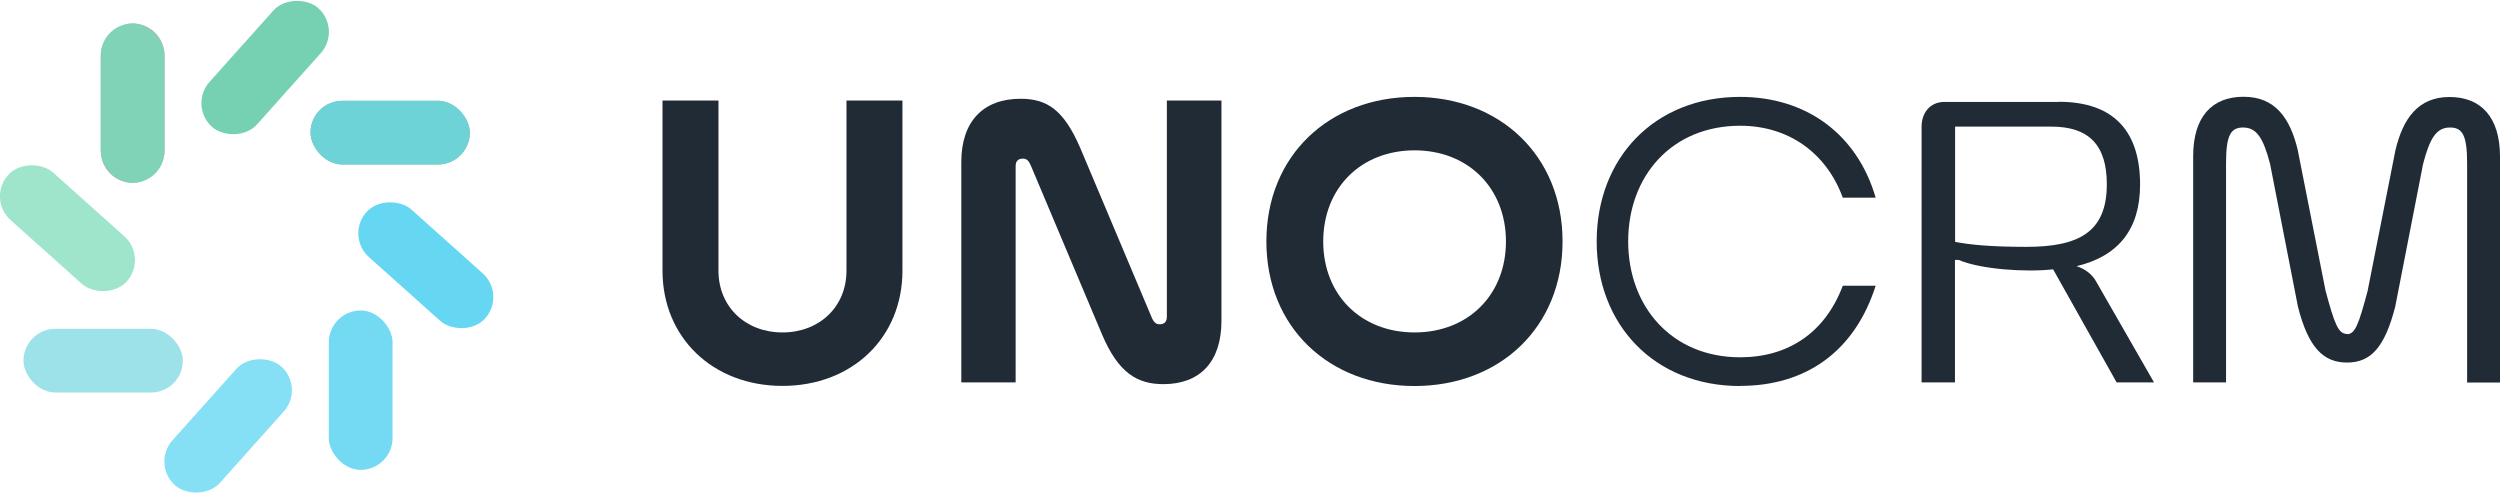 <svg xmlns="http://www.w3.org/2000/svg" id="Camada_2" viewBox="0 0 199.21 39.31"><defs><style>.cls-1{fill:#66d7f2;}.cls-2{fill:#76d1b3;}.cls-3{fill:#b2b2b2;}.cls-4{fill:#9ee2e9;}.cls-5{fill:#85dff5;}.cls-6{fill:#6ed3d6;}.cls-7{fill:#81d3b8;}.cls-8{fill:#74d9f2;}.cls-9{fill:#212b36;}.cls-10{fill:#9ee5cb;}</style></defs><g id="Camada_1-2"><rect class="cls-3" x="24.74" y="8.03" width="12.7" height="5.08" rx="2.54" ry="2.54"></rect><rect class="cls-2" x="14.78" y="2.84" width="12.7" height="5.08" rx="2.54" ry="2.54" transform="translate(3.03 17.54) rotate(-48.18)"></rect><rect class="cls-3" x="4.22" y="5.68" width="12.7" height="5.08" rx="2.54" ry="2.54" transform="translate(2.35 18.79) rotate(-90)"></rect><rect class="cls-8" x="26.2" y="24.74" width="5.08" height="12.7" rx="2.54" ry="2.54"></rect><rect class="cls-1" x="31.39" y="14.78" width="5.08" height="12.7" rx="2.54" ry="2.54" transform="translate(-4.44 32.33) rotate(-48.18)"></rect><rect class="cls-6" x="24.74" y="8.03" width="12.7" height="5.08" rx="2.54" ry="2.54"></rect><rect class="cls-4" x="1.87" y="26.2" width="12.7" height="5.08" rx="2.54" ry="2.54"></rect><rect class="cls-5" x="11.83" y="31.39" width="12.7" height="5.08" rx="2.54" ry="2.54" transform="translate(-19.23 24.86) rotate(-48.18)"></rect><rect class="cls-7" x="8.03" y="1.87" width="5.08" height="12.7" rx="2.54" ry="2.54"></rect><rect class="cls-10" x="2.84" y="11.83" width="5.08" height="12.7" rx="2.54" ry="2.54" transform="translate(-11.76 10.07) rotate(-48.18)"></rect><path class="cls-9" d="M52.79,8.01h4.46v13.56c0,2.88,2.16,4.92,5.1,4.92s5.1-2.04,5.1-4.92v-13.56h4.46v13.56c0,5.33-4,9.18-9.56,9.18s-9.56-3.86-9.56-9.18v-13.56Z"></path><path class="cls-9" d="M80.92,30.47h-4.32V12.91c0-3.25,1.76-5.04,4.72-5.04,2.1,0,3.45.86,4.78,3.97l5.67,13.45c.17.4.35.55.63.55.35,0,.58-.17.58-.6V8.01h4.35v17.56c0,3.25-1.7,5.04-4.63,5.04-2.1,0-3.6-.92-4.89-3.97l-5.67-13.45c-.17-.4-.34-.55-.63-.55-.35,0-.58.17-.58.6v17.22Z"></path><path class="cls-9" d="M100.91,19.24c0-6.82,4.98-11.52,11.8-11.52s11.8,4.69,11.8,11.52-4.98,11.52-11.8,11.52-11.8-4.69-11.8-11.52ZM120,19.24c0-4.26-3.02-7.26-7.28-7.26s-7.28,2.99-7.28,7.26,3.02,7.25,7.28,7.25,7.28-2.99,7.28-7.25Z"></path><path class="cls-9" d="M138.66,30.76c-6.85,0-11.43-4.89-11.43-11.52s4.58-11.52,11.43-11.52c5.27,0,9.33,2.97,10.8,8.03h-2.62c-1.32-3.6-4.35-5.73-8.18-5.73-5.44,0-8.92,4-8.92,9.21s3.48,9.24,8.92,9.24c3.83,0,6.77-1.96,8.18-5.7h2.62c-1.67,5.24-5.56,7.98-10.8,7.98Z"></path><path class="cls-9" d="M164.04,8.11c4.45,0,6.49,2.4,6.49,6.6,0,3.59-1.76,5.71-5.06,6.5.68.22,1.26.65,1.58,1.26l4.59,8h-2.98l-5.06-9.01c-2.15.25-5.81,0-7.53-.75h-.29v9.76h-2.66V10.09c0-1.11.68-1.97,1.83-1.97h9.08ZM155.79,19.27c1.08.22,2.8.4,5.67.4,4.16,0,6.42-1.15,6.42-4.99,0-3.09-1.4-4.59-4.41-4.59h-7.68v9.19Z"></path><path class="cls-9" d="M187.01,26.63c.65,0,.93-.75,1.65-3.44l2.22-11.23c.61-2.55,1.83-4.23,4.31-4.23s4.02,1.58,4.02,4.74v18.01h-2.62V13.03c0-2.23-.36-2.87-1.36-2.87-1.08,0-1.61.83-2.15,2.91l-2.22,11.37c-.83,3.23-1.94,4.45-3.84,4.45s-3.09-1.22-3.91-4.45l-2.22-11.37c-.54-2.08-1.08-2.91-2.15-2.91-1.01,0-1.36.65-1.36,2.87v17.44h-2.62V12.45c0-3.16,1.51-4.74,4.02-4.74s3.7,1.69,4.31,4.23l2.22,11.23c.72,2.66,1.01,3.44,1.72,3.44Z"></path></g></svg>